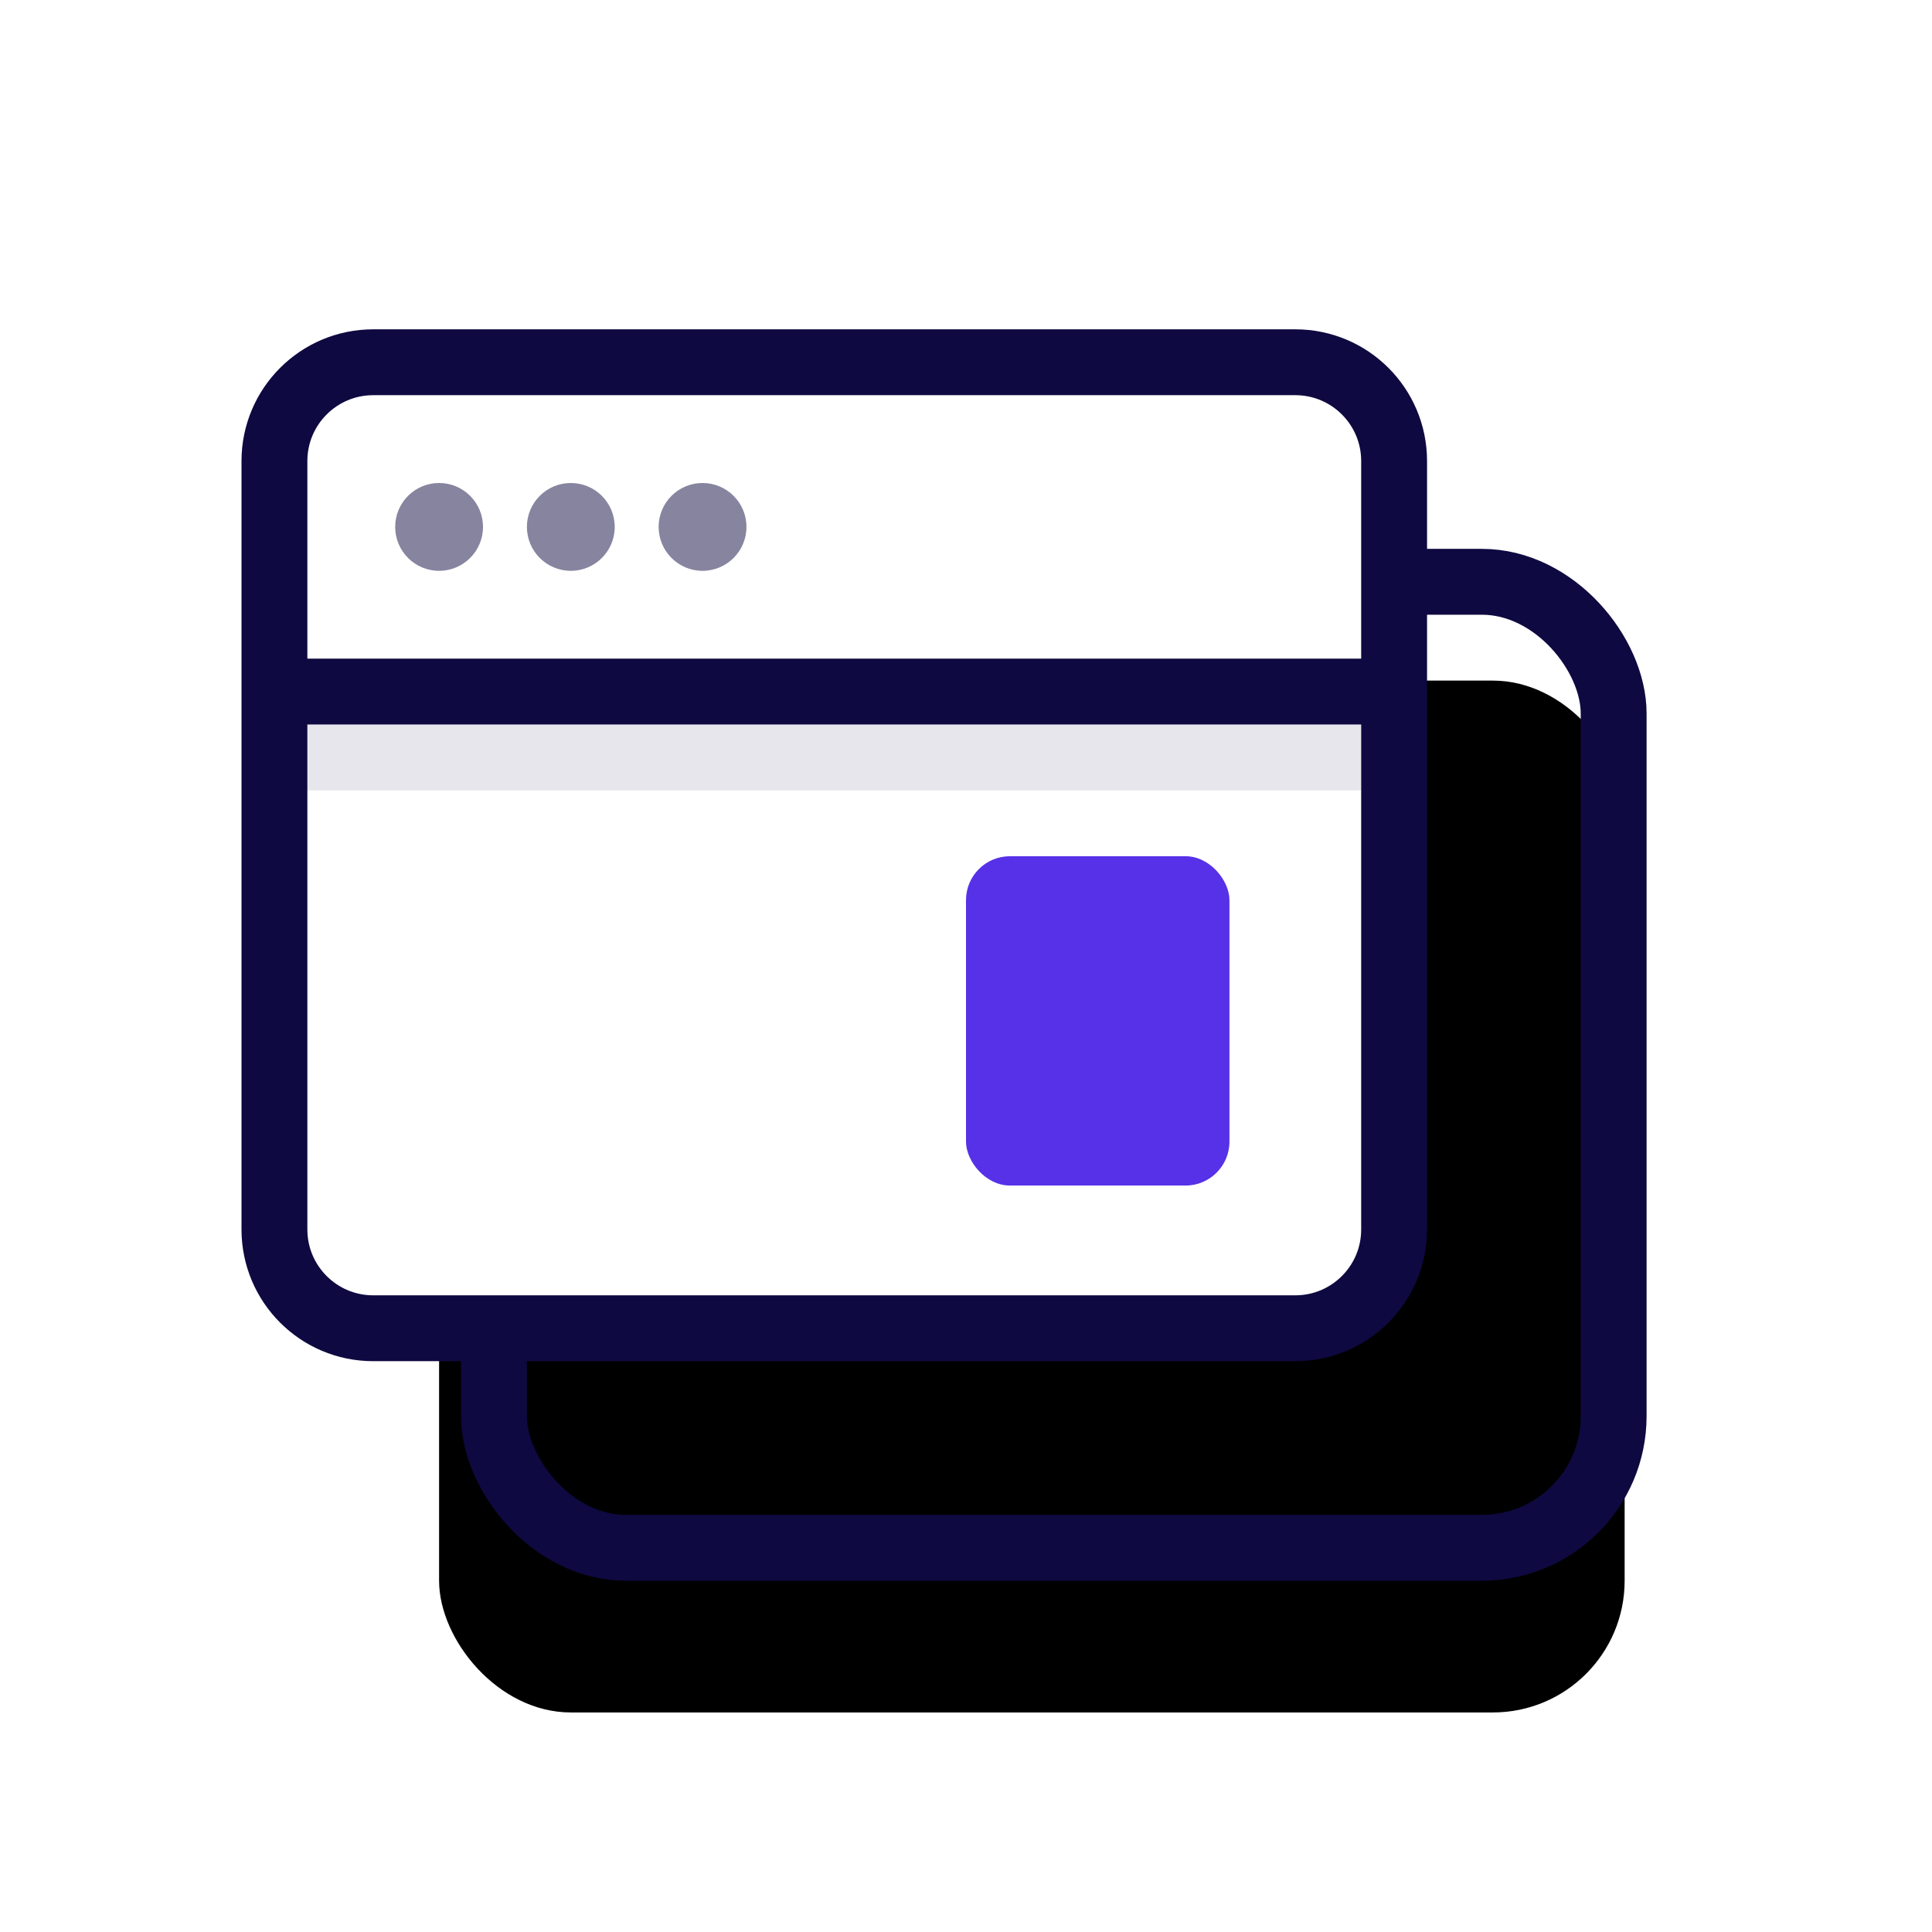 <?xml version="1.0" encoding="UTF-8"?>
<svg width="88px" height="88px" viewBox="0 0 88 88" version="1.1" xmlns="http://www.w3.org/2000/svg" xmlns:xlink="http://www.w3.org/1999/xlink">
    <title>Visuals / Illustrations / Templated Provision</title>
    <defs>
        <rect id="path-1" x="0" y="0" width="54" height="47" rx="6"></rect>
        <filter x="-5.6%" y="-6.4%" width="111.1%" height="112.8%" filterUnits="objectBoundingBox" id="filter-2">
            <feOffset dx="-1" dy="6" in="SourceAlpha" result="shadowOffsetInner1"></feOffset>
            <feComposite in="shadowOffsetInner1" in2="SourceAlpha" operator="arithmetic" k2="-1" k3="1" result="shadowInnerInner1"></feComposite>
            <feColorMatrix values="0 0 0 0 0.055   0 0 0 0 0.035   0 0 0 0 0.251  0 0 0 0.1 0" type="matrix" in="shadowInnerInner1"></feColorMatrix>
        </filter>
    </defs>
    <g id="Visuals-/-Illustrations-/-Templated-Provision" stroke="none" stroke-width="1" fill="none" fill-rule="evenodd">
        <g id="Rectangle" transform="translate(21, 25)">
            <use fill="#FFFFFF" fill-rule="evenodd" xlink:href="#path-1"></use>
            <use fill="black" fill-opacity="1" filter="url(#filter-2)" xlink:href="#path-1"></use>
            <rect stroke="#0E0940" stroke-width="3" stroke-linejoin="square" x="1.5" y="1.5" width="51" height="44" rx="6"></rect>
        </g>
        <g id="Group-Copy-3" transform="translate(11, 15)">
            <path d="M48,1.5 C49.243,1.5 50.368,2.004 51.182,2.818 C51.996,3.632 52.5,4.757 52.5,6 L52.5,6 L52.5,41 C52.5,42.243 51.996,43.368 51.182,44.182 C50.368,44.996 49.243,45.5 48,45.5 L48,45.5 L6,45.5 C4.757,45.5 3.632,44.996 2.818,44.182 C2.004,43.368 1.5,42.243 1.5,41 L1.5,41 L1.5,6 C1.5,4.757 2.004,3.632 2.818,2.818 C3.632,2.004 4.757,1.5 6,1.5 L6,1.5 Z" id="Rectangle" stroke="#0E0940" stroke-width="3" fill="#FFFFFF"></path>
            <rect id="Rectangle" fill="#0E0940" opacity="0.1" x="3" y="18" width="48" height="3"></rect>
            <circle id="Oval" fill="#86849F" cx="9" cy="9" r="2"></circle>
            <circle id="Oval" fill="#86849F" cx="15" cy="9" r="2"></circle>
            <circle id="Oval" fill="#86849F" cx="21" cy="9" r="2"></circle>
            <rect id="Rectangle" stroke="#0E0940" fill="#0E0940" x="2.5" y="15.5" width="49" height="2"></rect>
        </g>
        <rect id="Rectangle" fill="#5631E8" x="44" y="39" width="12" height="15" rx="2"></rect>
    </g>
</svg>